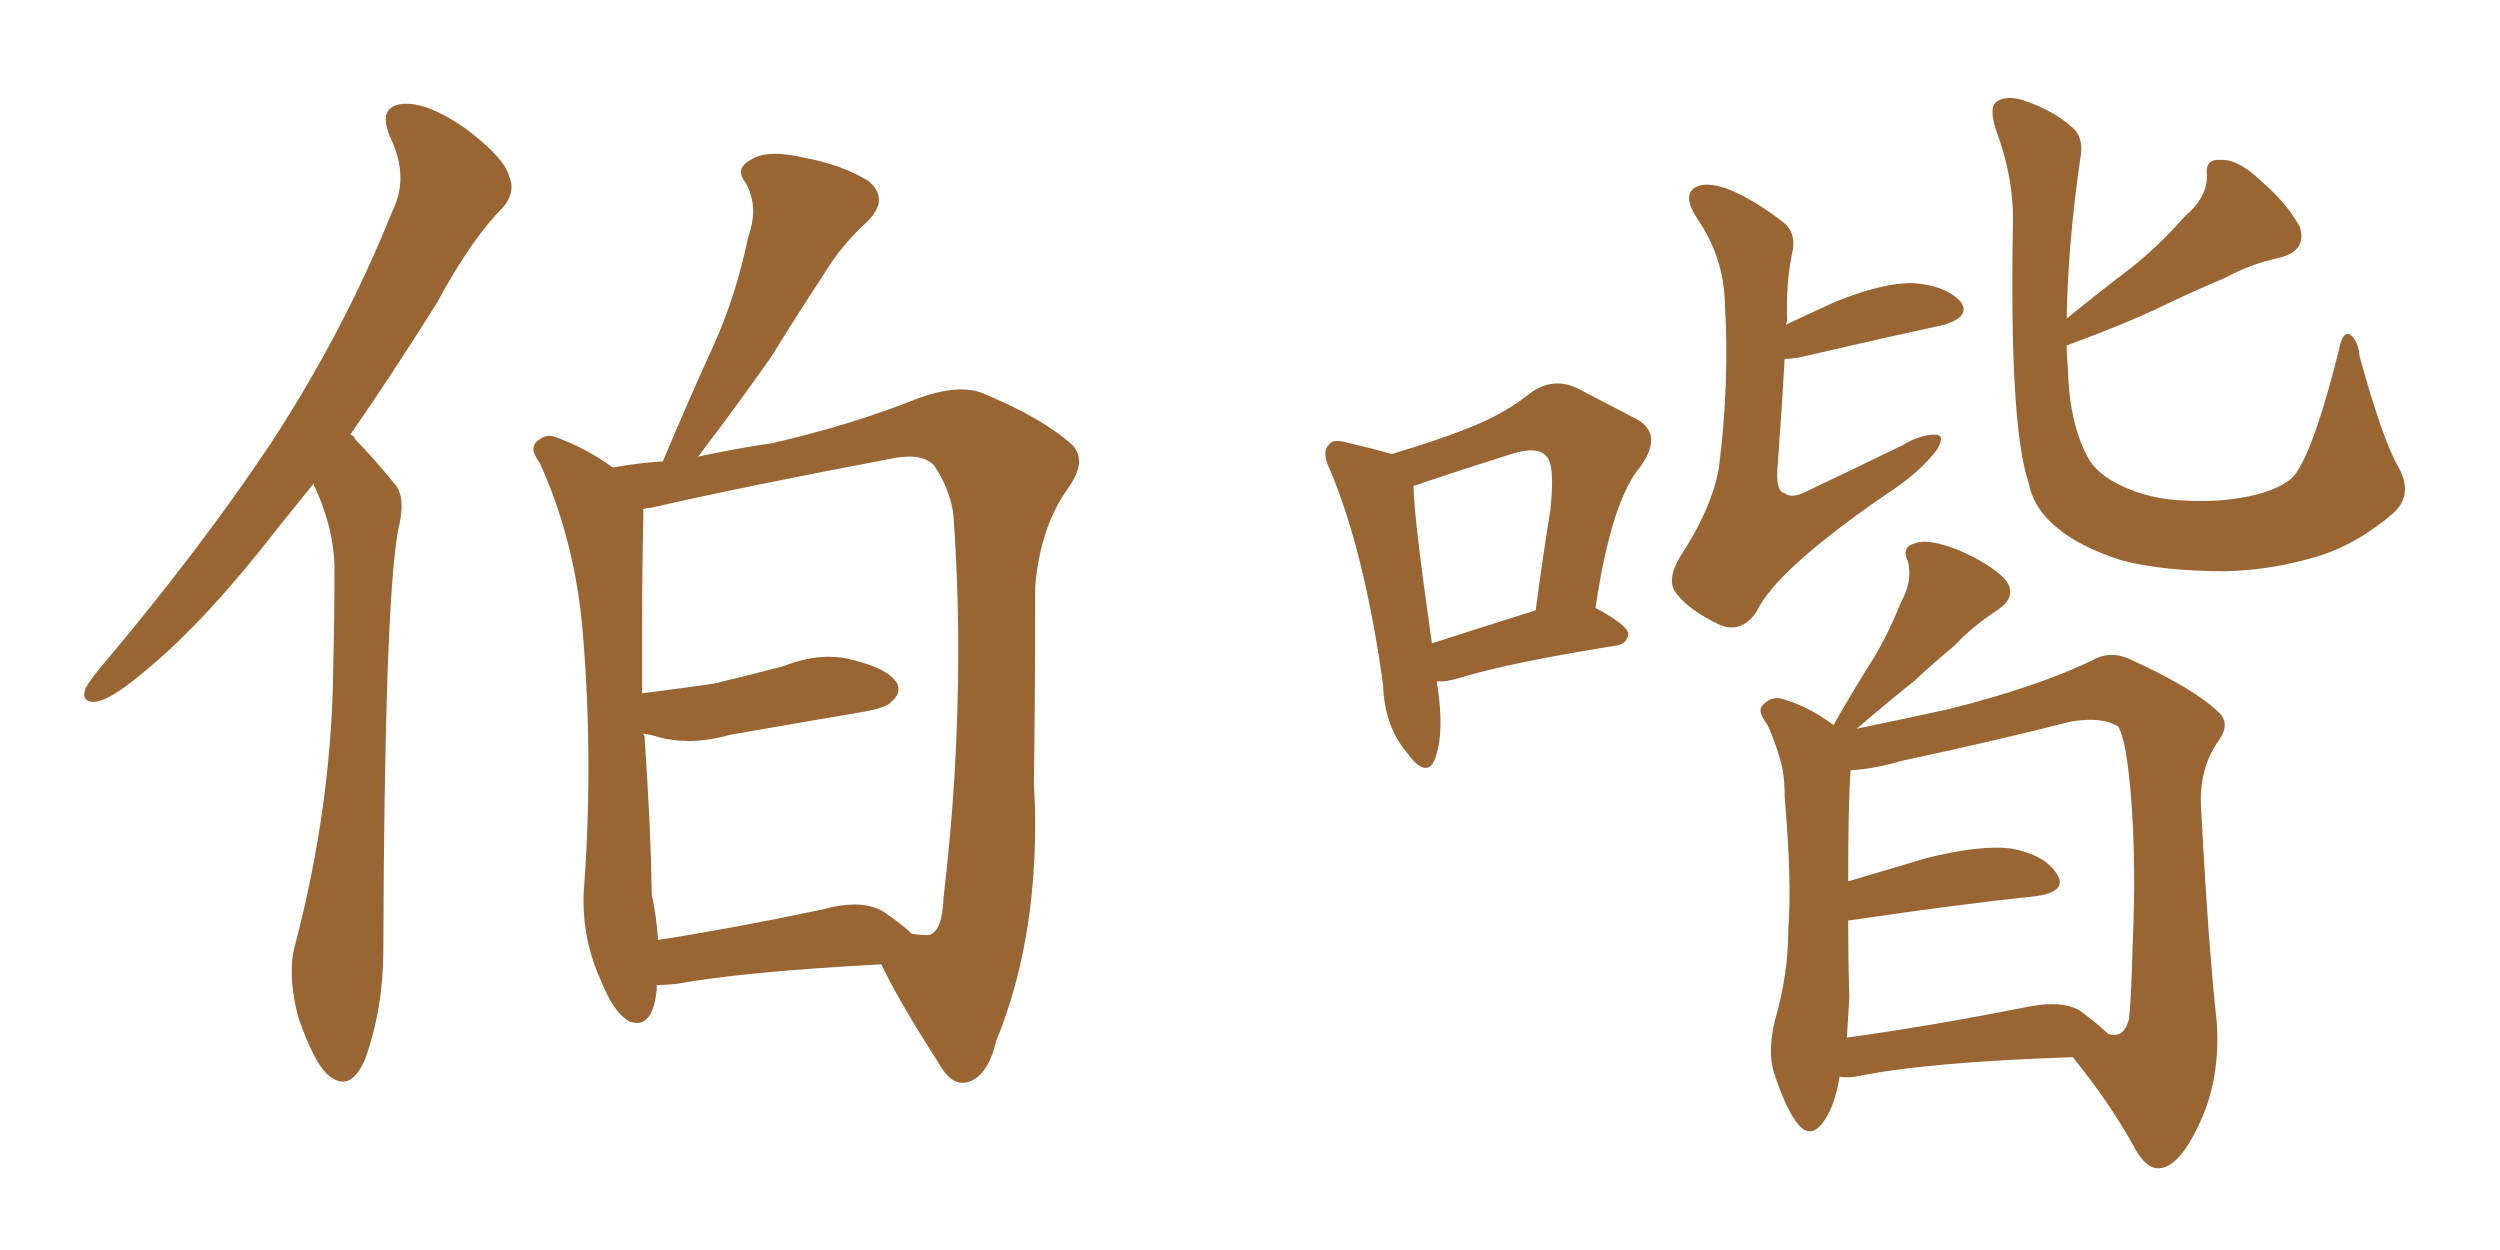 <svg xmlns="http://www.w3.org/2000/svg" xmlns:xlink="http://www.w3.org/1999/xlink" width="300" height="150"><path fill="#996633" padding="10" d="M37.65 58.15L37.65 58.01Q35.30 60.94 33.40 63.28L33.40 63.28Q24.90 74.27 17.87 80.13L17.87 80.13Q13.77 83.64 12.01 84.08L12.01 84.08Q11.57 84.23 11.28 84.23L11.28 84.23Q10.11 84.23 10.11 83.35L10.11 83.35Q10.11 83.06 10.25 82.62L10.25 82.62Q10.69 81.74 12.16 79.98L12.16 79.98Q24.02 65.92 32.52 53.17L32.52 53.17Q41.31 39.70 47.02 25.49L47.02 25.49Q48.05 23.44 48.05 21.39L48.05 21.39Q48.05 18.90 46.73 16.26L46.73 16.26Q46.29 15.09 46.29 14.36L46.29 14.36Q46.29 12.60 48.49 12.45L48.49 12.45L48.78 12.45Q51.56 12.45 55.81 15.38L55.81 15.38Q60.50 18.90 61.08 21.09L61.08 21.09Q61.38 21.83 61.38 22.41L61.38 22.41Q61.38 23.73 60.35 24.90L60.35 24.90Q56.54 28.71 52.44 36.33L52.44 36.33Q47.02 44.97 42.04 52.15L42.04 52.15Q42.48 52.29 42.63 52.73L42.63 52.73Q44.68 54.79 47.31 58.01L47.31 58.01Q48.19 58.89 48.19 60.79L48.19 60.79Q48.19 61.96 47.75 63.72L47.75 63.72Q46.14 72.95 46.00 113.96L46.00 113.96Q46.00 121.00 43.80 127.15L43.80 127.15Q42.63 129.79 41.16 129.79L41.16 129.79Q40.28 129.79 39.26 128.91L39.26 128.91Q37.50 127.15 35.74 121.88L35.74 121.88Q35.01 118.95 35.01 116.60L35.01 116.60Q35.01 114.99 35.30 113.82L35.30 113.82Q39.84 96.68 39.99 79.98L39.99 79.98Q40.14 74.12 40.14 67.82L40.14 67.82Q39.99 63.13 37.65 58.15L37.65 58.15ZM78.81 118.21L78.81 118.21L78.81 118.80Q78.37 122.75 76.46 122.75L76.46 122.75Q76.03 122.75 75.59 122.61L75.59 122.61Q73.68 121.58 72.22 117.92L72.22 117.92Q70.02 113.23 70.02 108.11L70.02 108.11L70.02 107.52Q70.61 99.76 70.61 92.14L70.61 92.14Q70.61 83.50 69.87 75.15L69.87 75.15Q68.85 64.45 64.75 55.52L64.75 55.52Q64.01 54.49 64.01 53.91L64.01 53.91Q64.01 53.17 64.75 52.73L64.75 52.73Q65.33 52.29 65.92 52.29L65.92 52.29Q66.21 52.29 66.65 52.44L66.65 52.44Q70.31 53.76 73.54 56.10L73.54 56.10Q76.76 55.52 79.54 55.37L79.54 55.37Q82.62 48.05 85.69 41.31L85.69 41.31Q88.33 35.45 89.79 28.42L89.79 28.42Q90.38 26.81 90.38 25.34L90.38 25.34Q90.38 23.58 89.50 21.97L89.50 21.97Q88.92 21.24 88.92 20.65L88.92 20.65Q88.92 19.78 90.09 19.19L90.09 19.19Q91.11 18.46 93.02 18.46L93.02 18.46Q94.48 18.46 96.39 18.90L96.39 18.90Q101.07 19.78 104.15 21.68L104.15 21.68Q105.47 22.71 105.47 24.02L105.47 24.02Q105.47 25.20 104.00 26.66L104.00 26.66Q100.93 29.44 98.73 33.11L98.73 33.11Q95.65 37.79 92.58 42.77L92.58 42.77Q89.21 47.61 83.79 54.79L83.79 54.79Q88.62 53.76 92.72 53.17L92.72 53.17Q102.25 50.98 110.30 47.75L110.30 47.75Q113.23 46.73 115.28 46.73L115.28 46.73Q117.04 46.73 118.21 47.31L118.21 47.31Q125.24 50.24 128.76 53.47L128.76 53.47Q129.49 54.35 129.49 55.37L129.49 55.37Q129.49 56.69 128.17 58.59L128.17 58.59Q124.80 63.28 124.22 70.46L124.22 70.46Q124.22 83.06 124.07 94.04L124.07 94.04Q124.22 96.53 124.22 98.88L124.22 98.88Q124.22 113.53 119.53 124.95L119.53 124.95Q118.51 129.35 115.87 129.93L115.87 129.93L115.43 129.93Q113.96 129.93 112.65 127.59L112.65 127.59Q107.67 119.82 105.76 115.72L105.76 115.72Q89.21 116.60 81.15 118.07L81.15 118.07Q79.83 118.21 78.81 118.21ZM106.05 109.42L106.05 109.42Q108.40 111.04 109.42 112.06L109.42 112.06Q110.45 112.21 111.04 112.21L111.04 112.21L111.47 112.21Q113.09 111.77 113.23 107.67L113.23 107.67Q114.99 92.87 114.99 78.08L114.99 78.08Q114.99 69.87 114.40 61.67L114.40 61.67Q113.96 58.59 112.06 55.81L112.06 55.81Q111.04 54.79 109.13 54.79L109.13 54.79Q108.40 54.79 107.52 54.93L107.52 54.93Q89.65 58.30 78.08 60.94L78.08 60.94Q77.64 60.94 77.20 61.08L77.20 61.08L77.20 62.11Q77.05 68.41 77.05 75.73L77.05 75.73L77.05 83.20Q81.59 82.62 85.69 82.03L85.69 82.03Q89.94 81.01 93.90 79.98L93.90 79.98Q96.83 78.81 99.46 78.81L99.46 78.81Q101.07 78.81 102.54 79.25L102.54 79.25Q106.64 80.27 107.67 82.03L107.67 82.03Q107.81 82.32 107.81 82.76L107.81 82.76Q107.81 83.50 106.93 84.23L106.93 84.23Q106.49 84.96 102.83 85.55L102.83 85.55Q95.07 86.87 87.60 88.18L87.60 88.18Q84.96 88.92 82.62 88.92L82.62 88.92Q80.86 88.92 79.10 88.48L79.10 88.48Q78.22 88.18 77.20 88.04L77.20 88.04Q77.20 88.18 77.34 88.33L77.34 88.33Q78.08 99.02 78.22 107.37L78.22 107.37Q78.81 110.16 78.96 112.79L78.96 112.79Q87.60 111.47 98.73 109.13L98.73 109.13Q100.78 108.54 102.54 108.54L102.54 108.54Q104.59 108.54 106.05 109.42ZM214.31 38.96L214.31 38.96Q217.09 37.65 220.31 36.18L220.31 36.18Q226.17 33.84 229.69 33.98L229.69 33.98Q233.50 34.28 235.25 36.18L235.25 36.18Q236.57 37.94 233.35 38.96L233.35 38.96Q225.88 40.58 215.77 42.92L215.77 42.92Q214.75 43.07 214.16 43.07L214.16 43.07Q213.87 48.34 213.28 56.40L213.28 56.40Q213.13 59.03 214.16 59.18L214.16 59.18Q215.04 59.91 216.94 58.89L216.94 58.89Q222.51 56.25 228.22 53.47L228.22 53.47Q230.42 52.15 232.18 52.15L232.18 52.15Q233.50 52.15 232.47 53.91L232.47 53.91Q230.42 56.69 226.32 59.33L226.32 59.33Q213.13 68.41 210.79 73.39L210.79 73.39Q209.03 76.03 206.40 75L206.40 75Q202.73 73.24 201.27 71.34L201.27 71.34Q199.80 69.73 201.71 66.65L201.71 66.65Q205.37 61.08 206.25 56.25L206.25 56.25Q207.57 46.00 206.98 36.33L206.98 36.33Q206.84 30.91 203.76 26.37L203.76 26.37Q201.86 23.58 203.32 22.56L203.32 22.56Q204.64 21.68 207.42 22.71L207.42 22.71Q210.64 24.02 214.16 26.81L214.16 26.81Q215.63 28.13 215.04 30.47L215.04 30.47Q214.31 33.98 214.45 38.53L214.45 38.53Q214.31 38.82 214.31 38.96ZM248.00 41.46L248.00 41.46Q248.00 42.77 248.14 44.09L248.14 44.09Q248.29 50.68 250.49 54.79L250.49 54.79Q251.51 56.84 254.59 58.30L254.59 58.30Q257.96 59.91 262.06 60.06L262.06 60.06Q266.89 60.35 270.85 59.33L270.85 59.33Q274.66 58.30 275.68 56.54L275.68 56.54Q277.88 53.17 280.66 42.04L280.66 42.04Q281.10 39.70 281.98 40.14L281.98 40.14Q283.01 40.87 283.15 42.77L283.15 42.77Q285.94 52.88 287.84 56.10L287.84 56.10Q289.60 59.33 287.26 61.52L287.26 61.52Q283.01 65.19 278.47 66.65L278.47 66.65Q272.90 68.41 267.04 68.55L267.04 68.55Q259.57 68.55 254.59 67.24L254.59 67.24Q249.61 65.63 246.97 63.43L246.97 63.43Q244.04 61.08 243.46 58.01L243.46 58.01Q241.11 51.27 241.55 26.95L241.55 26.95Q241.70 21.39 239.50 15.53L239.50 15.53Q238.62 12.74 239.65 12.16L239.65 12.16Q240.82 11.43 242.72 12.01L242.72 12.01Q246.24 13.18 248.44 15.09L248.44 15.09Q250.20 16.41 249.61 19.19L249.61 19.19Q248.14 29.44 248.00 38.23L248.00 38.23Q251.95 35.01 255.62 32.23L255.62 32.23Q258.98 29.59 262.21 25.93L262.21 25.93Q264.84 23.73 264.84 21.09L264.84 21.09Q264.55 19.04 266.46 19.19L266.46 19.19Q268.51 19.04 271.29 21.68L271.29 21.68Q274.51 24.46 275.98 27.25L275.98 27.25Q276.86 30.03 273.63 30.91L273.63 30.91Q270.12 31.64 266.89 33.40L266.89 33.40Q263.38 34.86 259.72 36.62L259.72 36.62Q255.18 38.82 248.00 41.46ZM220.75 129.20L220.75 129.20Q220.17 132.86 218.70 134.77L218.70 134.77Q217.24 136.67 215.77 134.91L215.77 134.91Q214.31 133.15 212.84 128.61L212.84 128.61Q212.11 126.12 212.99 122.46L212.99 122.46Q214.60 116.89 214.60 111.47L214.60 111.47Q215.04 105.76 214.16 95.65L214.16 95.65Q214.16 92.72 213.57 90.97L213.57 90.97Q212.99 88.92 212.11 87.01L212.11 87.01Q210.94 85.40 211.38 84.81L211.38 84.81Q212.26 83.64 213.57 83.79L213.57 83.79Q216.94 84.67 220.02 87.01L220.02 87.01Q222.51 82.62 224.85 78.96L224.85 78.96Q226.61 76.03 228.08 72.36L228.08 72.36Q229.54 69.73 228.96 67.38L228.96 67.38Q228.08 65.63 229.83 65.19L229.83 65.19Q231.30 64.60 234.81 65.92L234.81 65.92Q238.62 67.53 240.53 69.43L240.53 69.43Q242.29 71.48 239.65 73.24L239.65 73.24Q236.72 75.15 234.52 77.49L234.52 77.49Q232.03 79.54 229.69 81.74L229.69 81.74Q226.90 83.94 222.80 87.45L222.80 87.45Q227.05 86.57 233.79 85.11L233.79 85.11Q244.34 82.47 251.07 79.25L251.07 79.25Q253.27 77.93 255.91 79.25L255.91 79.25Q263.53 82.76 266.31 85.55L266.31 85.55Q267.63 86.87 266.31 88.77L266.31 88.77Q263.96 91.99 264.11 96.53L264.11 96.53Q264.99 113.53 266.02 122.75L266.02 122.75Q266.46 129.64 263.82 135.06L263.82 135.06Q261.47 140.04 259.13 140.19L259.13 140.19Q257.52 140.33 256.05 137.55L256.05 137.55Q253.13 132.28 248.73 126.86L248.73 126.86Q231.15 127.44 222.66 129.20L222.66 129.20Q221.63 129.35 220.75 129.20ZM249.61 121.29L249.61 121.29Q251.95 123.05 252.98 124.07L252.98 124.07Q254.88 124.66 255.47 122.31L255.47 122.31Q255.76 119.82 255.91 113.67L255.91 113.67Q256.35 103.71 255.76 96.09L255.76 96.09Q255.18 88.62 254.15 87.16L254.15 87.16Q252.25 85.99 248.58 86.57L248.58 86.57Q239.36 88.92 228.37 91.26L228.37 91.26Q224.85 92.29 222.07 92.43L222.07 92.43Q221.78 96.39 221.78 105.76L221.78 105.76Q226.17 104.44 231.15 102.98L231.15 102.98Q237.60 101.37 241.26 101.81L241.26 101.81Q245.36 102.54 246.83 104.88L246.83 104.88Q248.14 106.93 244.48 107.52L244.48 107.52Q234.81 108.54 221.92 110.45L221.92 110.45Q221.92 110.45 221.78 110.45L221.78 110.45Q221.78 115.14 221.92 119.68L221.92 119.68Q221.78 122.17 221.63 124.51L221.63 124.51Q231.30 123.19 243.16 120.85L243.16 120.85Q247.41 119.97 249.61 121.29ZM172.41 81.74L172.41 81.74Q173.44 88.04 172.12 91.26L172.12 91.26Q171.09 93.46 168.75 90.23L168.75 90.23Q166.11 87.01 165.97 82.18L165.97 82.18Q163.77 66.36 159.67 56.54L159.67 56.54Q158.50 54.20 159.52 53.32L159.52 53.32Q159.96 52.59 161.87 53.17L161.87 53.17Q165.09 53.91 166.99 54.49L166.99 54.49Q172.41 52.88 176.07 51.42L176.07 51.42Q180.62 49.66 183.84 47.02L183.84 47.02Q186.47 45.26 189.26 46.58L189.26 46.58Q193.51 48.78 196.29 50.24L196.29 50.24Q199.66 52.00 196.88 55.96L196.88 55.96Q193.36 60.06 191.46 72.95L191.46 72.95Q195.26 75 195.41 76.03L195.41 76.03Q195.26 77.34 193.80 77.49L193.80 77.49Q181.05 79.54 175.34 81.30L175.34 81.30Q173.44 81.88 172.41 81.74ZM171.83 77.20L171.83 77.20L171.83 77.20Q176.81 75.59 184.28 73.24L184.28 73.24Q185.16 66.65 186.04 61.23L186.04 61.23Q186.62 55.81 185.60 54.79L185.60 54.79Q184.57 53.47 181.35 54.49L181.35 54.49Q176.66 55.96 170.95 57.86L170.95 57.86Q170.21 58.15 169.63 58.30L169.63 58.30Q169.63 61.82 171.83 77.20Z"/></svg>